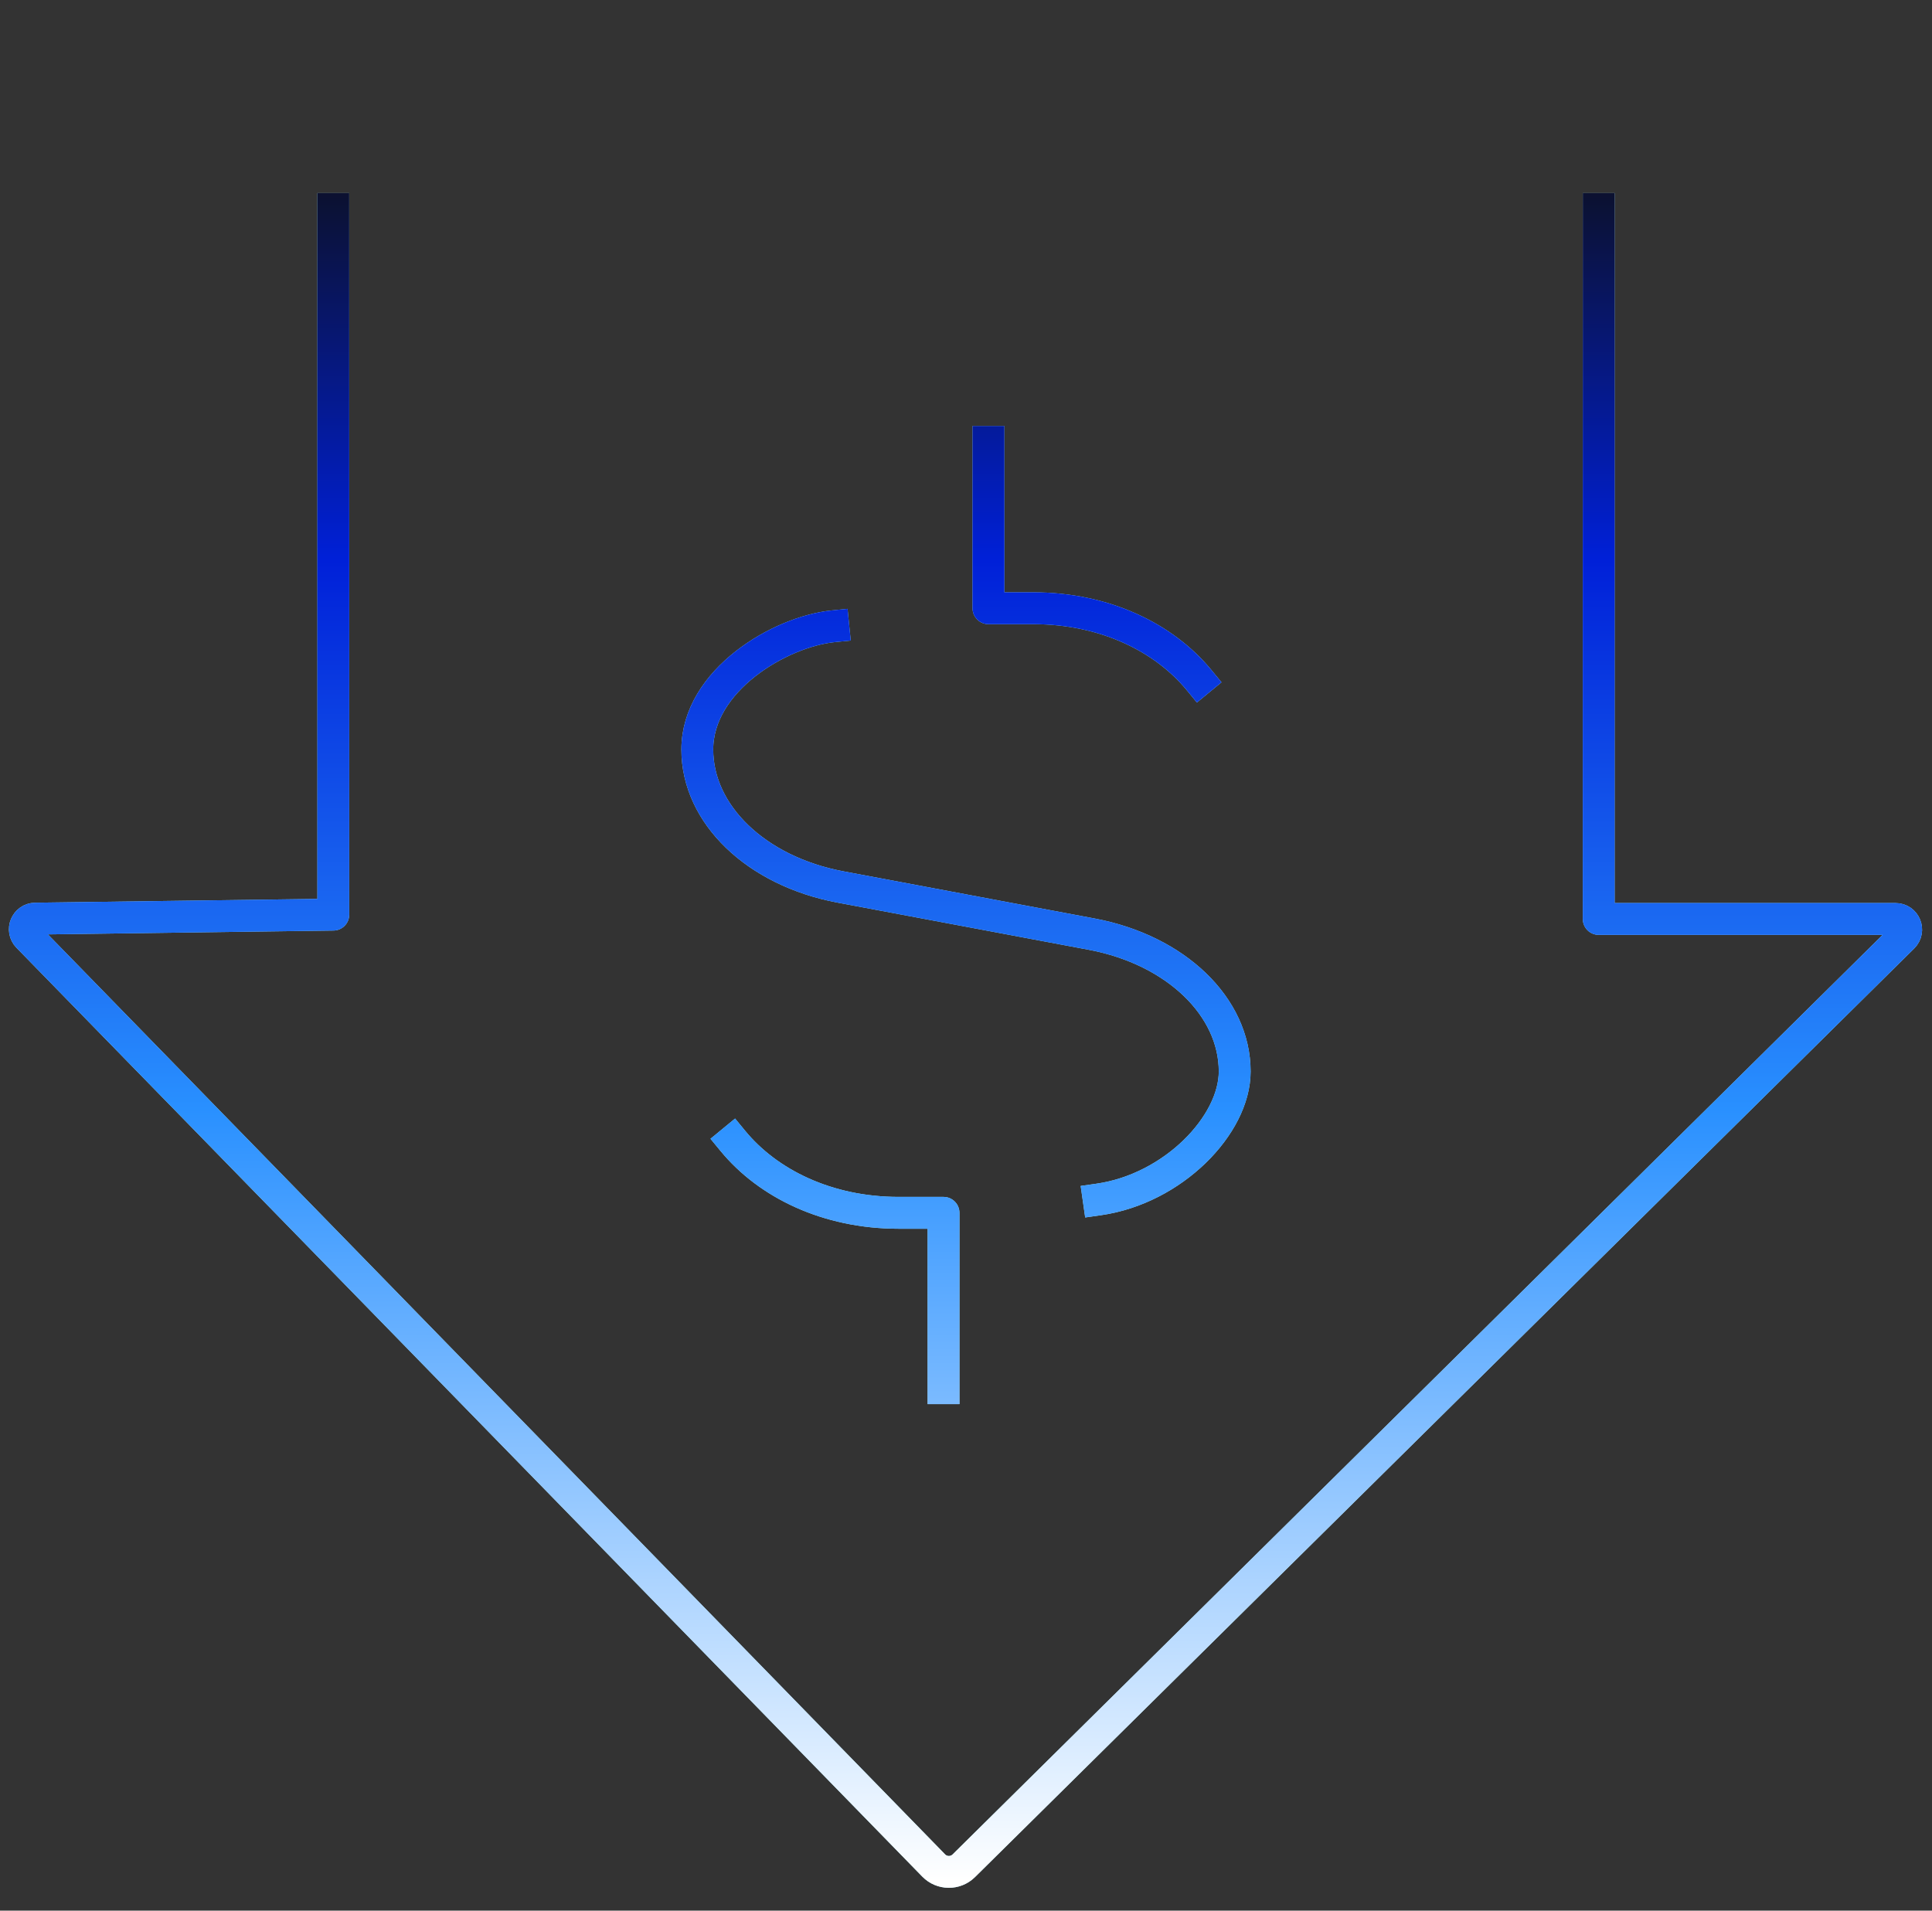 <svg width="182" height="180" viewBox="0 0 182 180" fill="none" xmlns="http://www.w3.org/2000/svg">
<rect x="0" y="0" width="182" height="180" fill="#333333" stroke="none"/>
<path d="M31.398 19.688V86.167L3.328 86.544C2.45 86.556 2.012 87.613 2.625 88.242L87.956 175.746C88.731 176.54 90.005 176.552 90.794 175.771L179.27 88.286C179.905 87.658 179.46 86.575 178.566 86.575H150.604V19.688M93.116 41.625V57.302H97.336C104.084 57.302 109.666 60.072 112.958 64.073M78.5 59C73.5 59.5 65.688 64.073 65.688 70.617C65.688 76.725 71.232 82.054 79.132 83.553L91 85.781L102.868 88.01C110.768 89.508 116.312 94.838 116.312 100.945C116.312 106 110.5 112 103.5 113M69.042 107.489C72.334 111.491 77.916 114.26 84.664 114.26H88.884V130.781" stroke="#A7E8FF" stroke-width="3" stroke-linecap="square" stroke-linejoin="round"/>
<path d="M31.398 19.688V86.167L3.328 86.544C2.45 86.556 2.012 87.613 2.625 88.242L87.956 175.746C88.731 176.54 90.005 176.552 90.794 175.771L179.27 88.286C179.905 87.658 179.46 86.575 178.566 86.575H150.604V19.688M93.116 41.625V57.302H97.336C104.084 57.302 109.666 60.072 112.958 64.073M78.5 59C73.5 59.5 65.688 64.073 65.688 70.617C65.688 76.725 71.232 82.054 79.132 83.553L91 85.781L102.868 88.01C110.768 89.508 116.312 94.838 116.312 100.945C116.312 106 110.5 112 103.5 113M69.042 107.489C72.334 111.491 77.916 114.26 84.664 114.26H88.884V130.781" stroke="url(#paint0_linear_4180_6492)" stroke-width="3" stroke-linecap="square" stroke-linejoin="round"/>
<defs>
<linearGradient id="paint0_linear_4180_6492" x1="-72.623" y1="177.188" x2="-72.623" y2="11.25" gradientUnits="userSpaceOnUse">
<stop stop-color="white"/>
<stop offset="0.438" stop-color="#2990FF"/>
<stop offset="0.75" stop-color="#0020D8"/>
<stop offset="1" stop-color="#0E0E0E"/>
</linearGradient>
</defs>
</svg>

